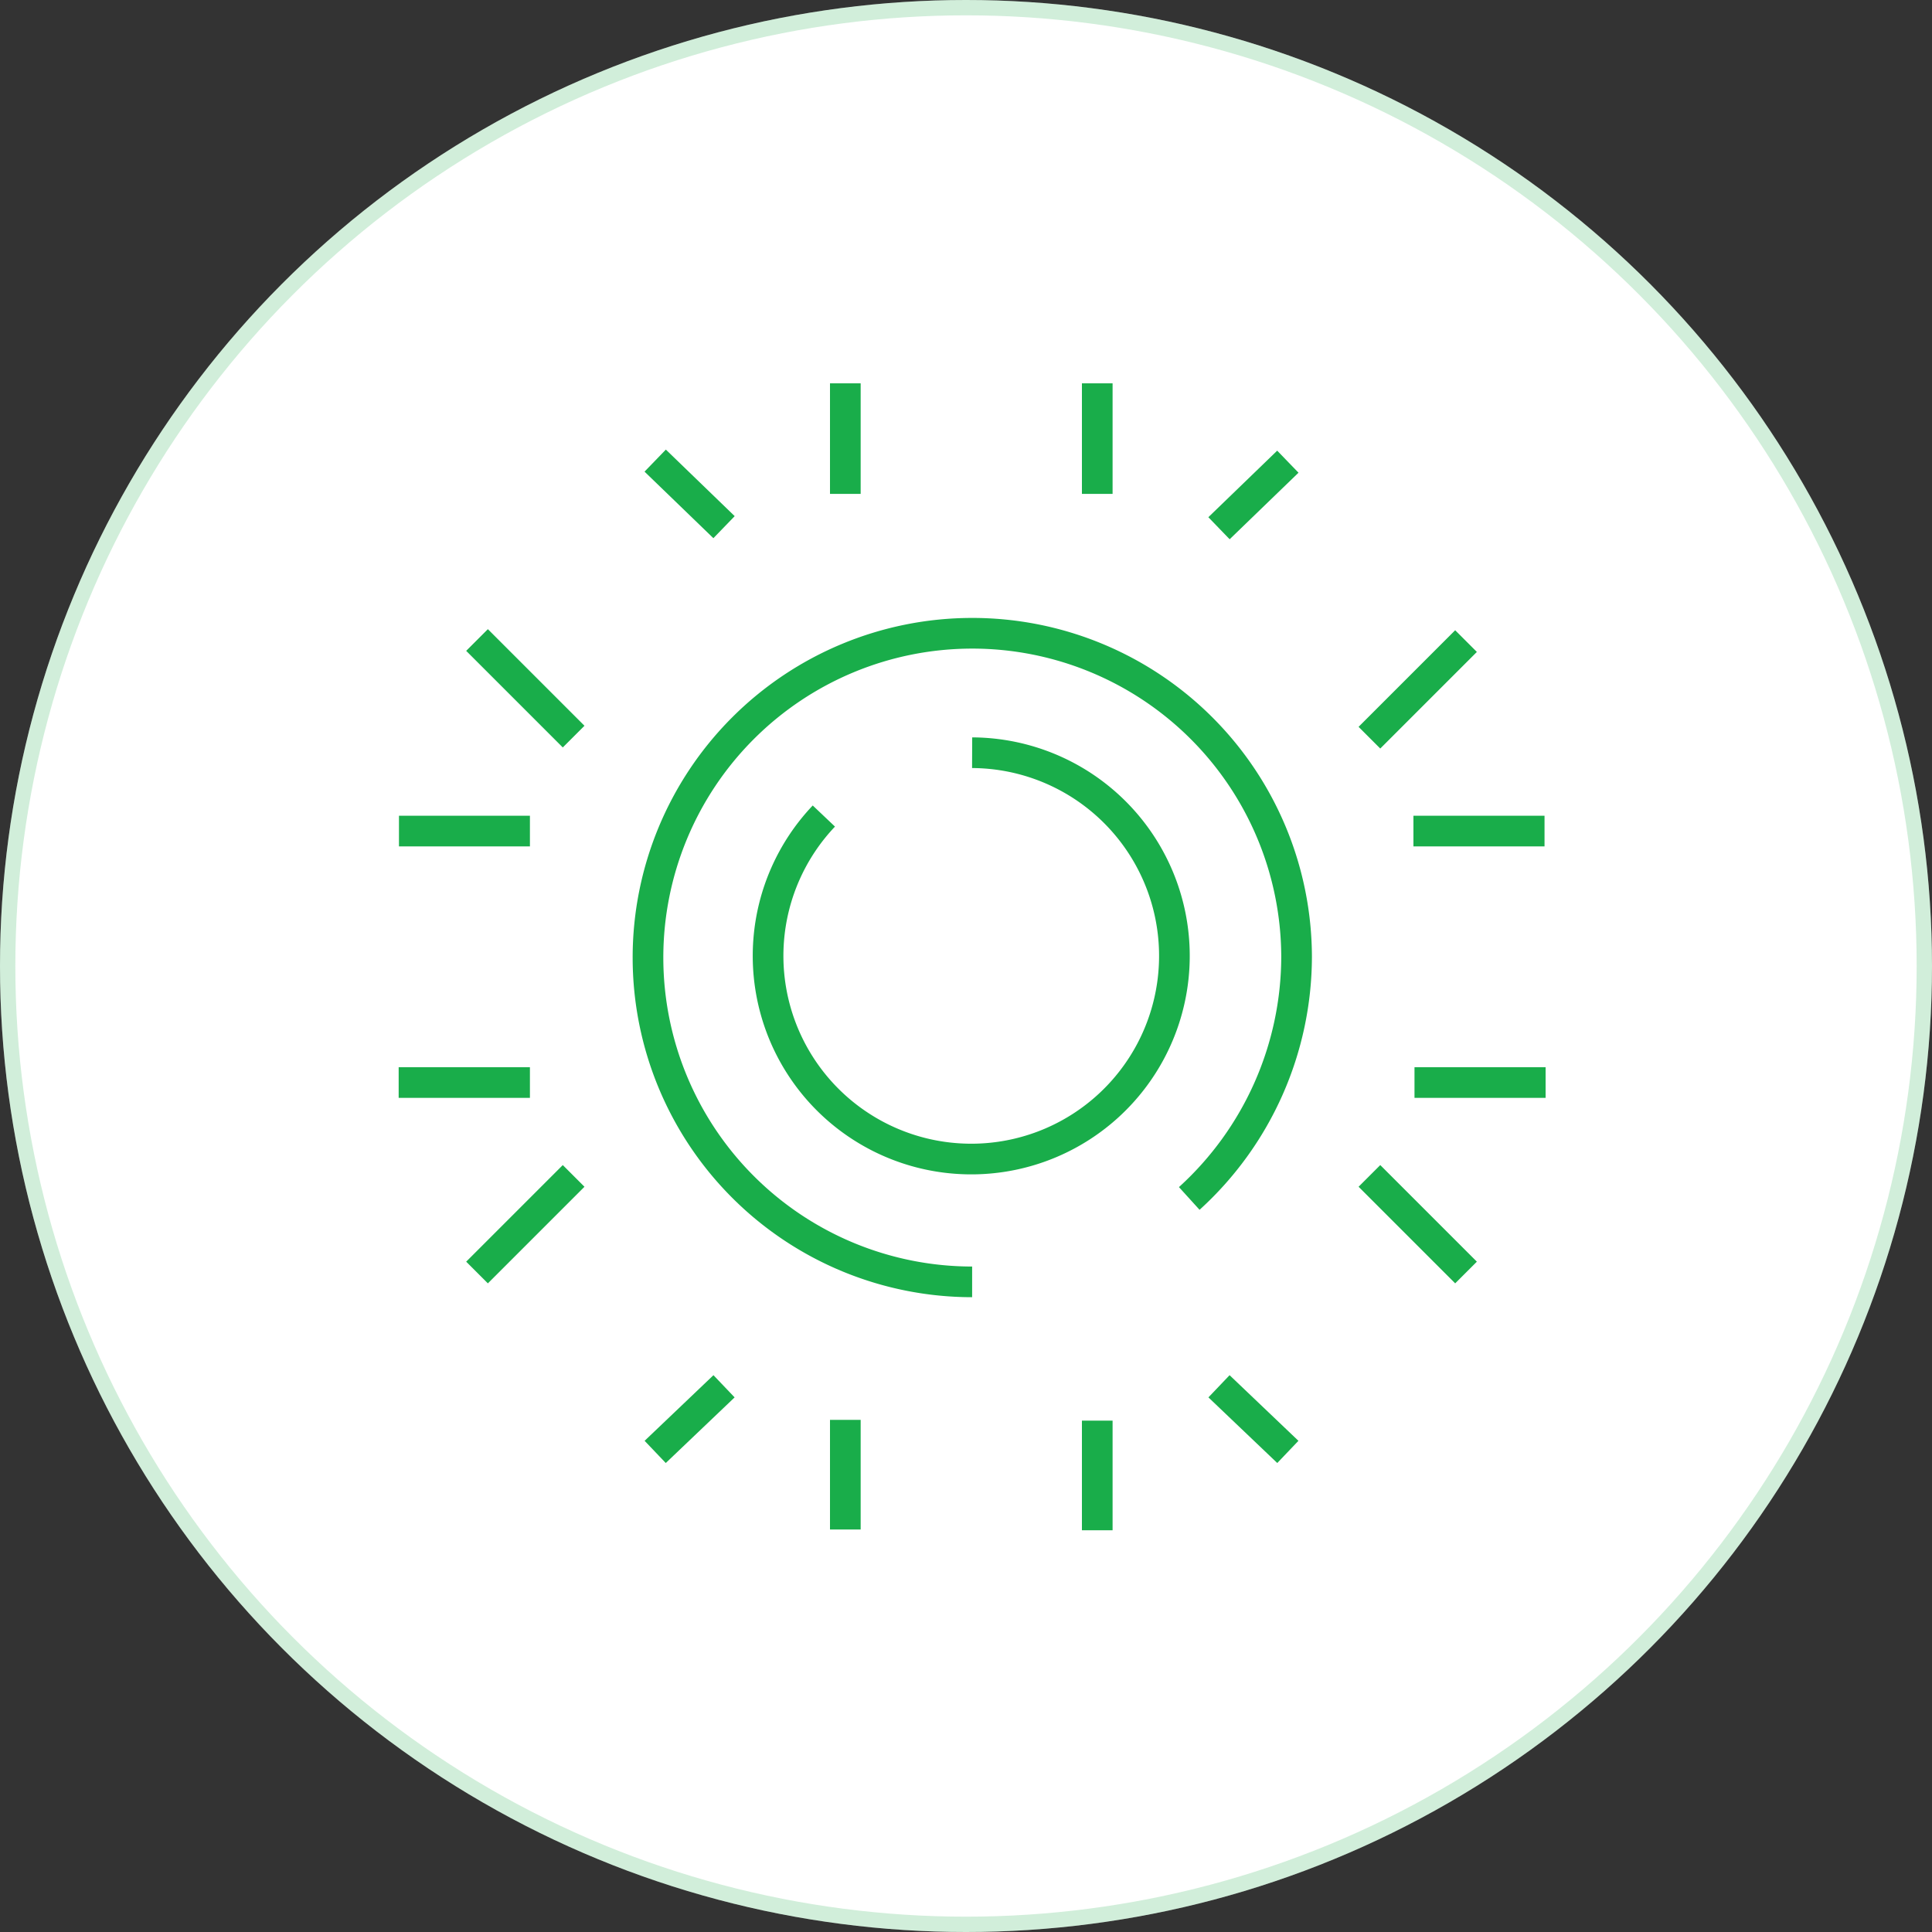 <svg xmlns="http://www.w3.org/2000/svg" id="Layer_1" data-name="Layer 1" viewBox="0 0 126 126"><rect x="0" y="0" width="126" height="126" fill="#333333" stroke="none"/><circle cx="63" cy="63" r="63" style="fill:#fff"></circle><circle cx="63" cy="63" r="62.5" style="fill:none;stroke:#19ad4a;stroke-opacity:0.2"></circle><path d="M118.85,294.09l-6.3,6.3" transform="translate(-81.44 -217.4)" style="fill:none;stroke:#19ad4a;stroke-miterlimit:10;stroke-width:2px"></path><path d="M107.44,288H116" transform="translate(-81.44 -217.4)" style="fill:none;stroke:#19ad4a;stroke-miterlimit:10;stroke-width:2px"></path><path d="M116,271.6h-8.54" transform="translate(-81.44 -217.4)" style="fill:none;stroke:#19ad4a;stroke-miterlimit:10;stroke-width:2px"></path><path d="M112.55,259.14l6.3,6.3" transform="translate(-81.44 -217.4)" style="fill:none;stroke:#19ad4a;stroke-miterlimit:10;stroke-width:2px"></path><path d="M128.66,251.78l-4.49-4.34" transform="translate(-81.44 -217.4)" style="fill:none;stroke:#19ad4a;stroke-miterlimit:10;stroke-width:2px"></path><path d="M136.57,242.4v7.21" transform="translate(-81.44 -217.4)" style="fill:none;stroke:#19ad4a;stroke-miterlimit:10;stroke-width:2px"></path><path d="M153,249.61V242.4" transform="translate(-81.44 -217.4)" style="fill:none;stroke:#19ad4a;stroke-miterlimit:10;stroke-width:2px"></path><path d="M165.43,247.51l-4.49,4.34" transform="translate(-81.44 -217.4)" style="fill:none;stroke:#19ad4a;stroke-miterlimit:10;stroke-width:2px"></path><path d="M170.75,265.51l6.3-6.3" transform="translate(-81.44 -217.4)" style="fill:none;stroke:#19ad4a;stroke-miterlimit:10;stroke-width:2px"></path><path d="M182.17,271.6h-8.55" transform="translate(-81.44 -217.4)" style="fill:none;stroke:#19ad4a;stroke-miterlimit:10;stroke-width:2px"></path><path d="M173.69,288h8.55" transform="translate(-81.44 -217.4)" style="fill:none;stroke:#19ad4a;stroke-miterlimit:10;stroke-width:2px"></path><path d="M177.05,300.39l-6.3-6.3" transform="translate(-81.44 -217.4)" style="fill:none;stroke:#19ad4a;stroke-miterlimit:10;stroke-width:2px"></path><path d="M160.94,307.81l4.49,4.28" transform="translate(-81.44 -217.4)" style="fill:none;stroke:#19ad4a;stroke-miterlimit:10;stroke-width:2px"></path><path d="M153,317.2v-7.15" transform="translate(-81.44 -217.4)" style="fill:none;stroke:#19ad4a;stroke-miterlimit:10;stroke-width:2px"></path><path d="M136.57,310v7.15" transform="translate(-81.44 -217.4)" style="fill:none;stroke:#19ad4a;stroke-miterlimit:10;stroke-width:2px"></path><path d="M124.17,312.09l4.49-4.28" transform="translate(-81.44 -217.4)" style="fill:none;stroke:#19ad4a;stroke-miterlimit:10;stroke-width:2px"></path><path d="M144.84,301A21.15,21.15,0,1,1,166,279.8a21.35,21.35,0,0,1-7,15.76" transform="translate(-81.44 -217.4)" style="fill:none;stroke:#19ad4a;stroke-miterlimit:10;stroke-width:2px"></path><path d="M144.84,266.49a13.25,13.25,0,1,1-9.67,4.13" transform="translate(-81.44 -217.4)" style="fill:none;stroke:#19ad4a;stroke-miterlimit:10;stroke-width:2px"></path></svg>